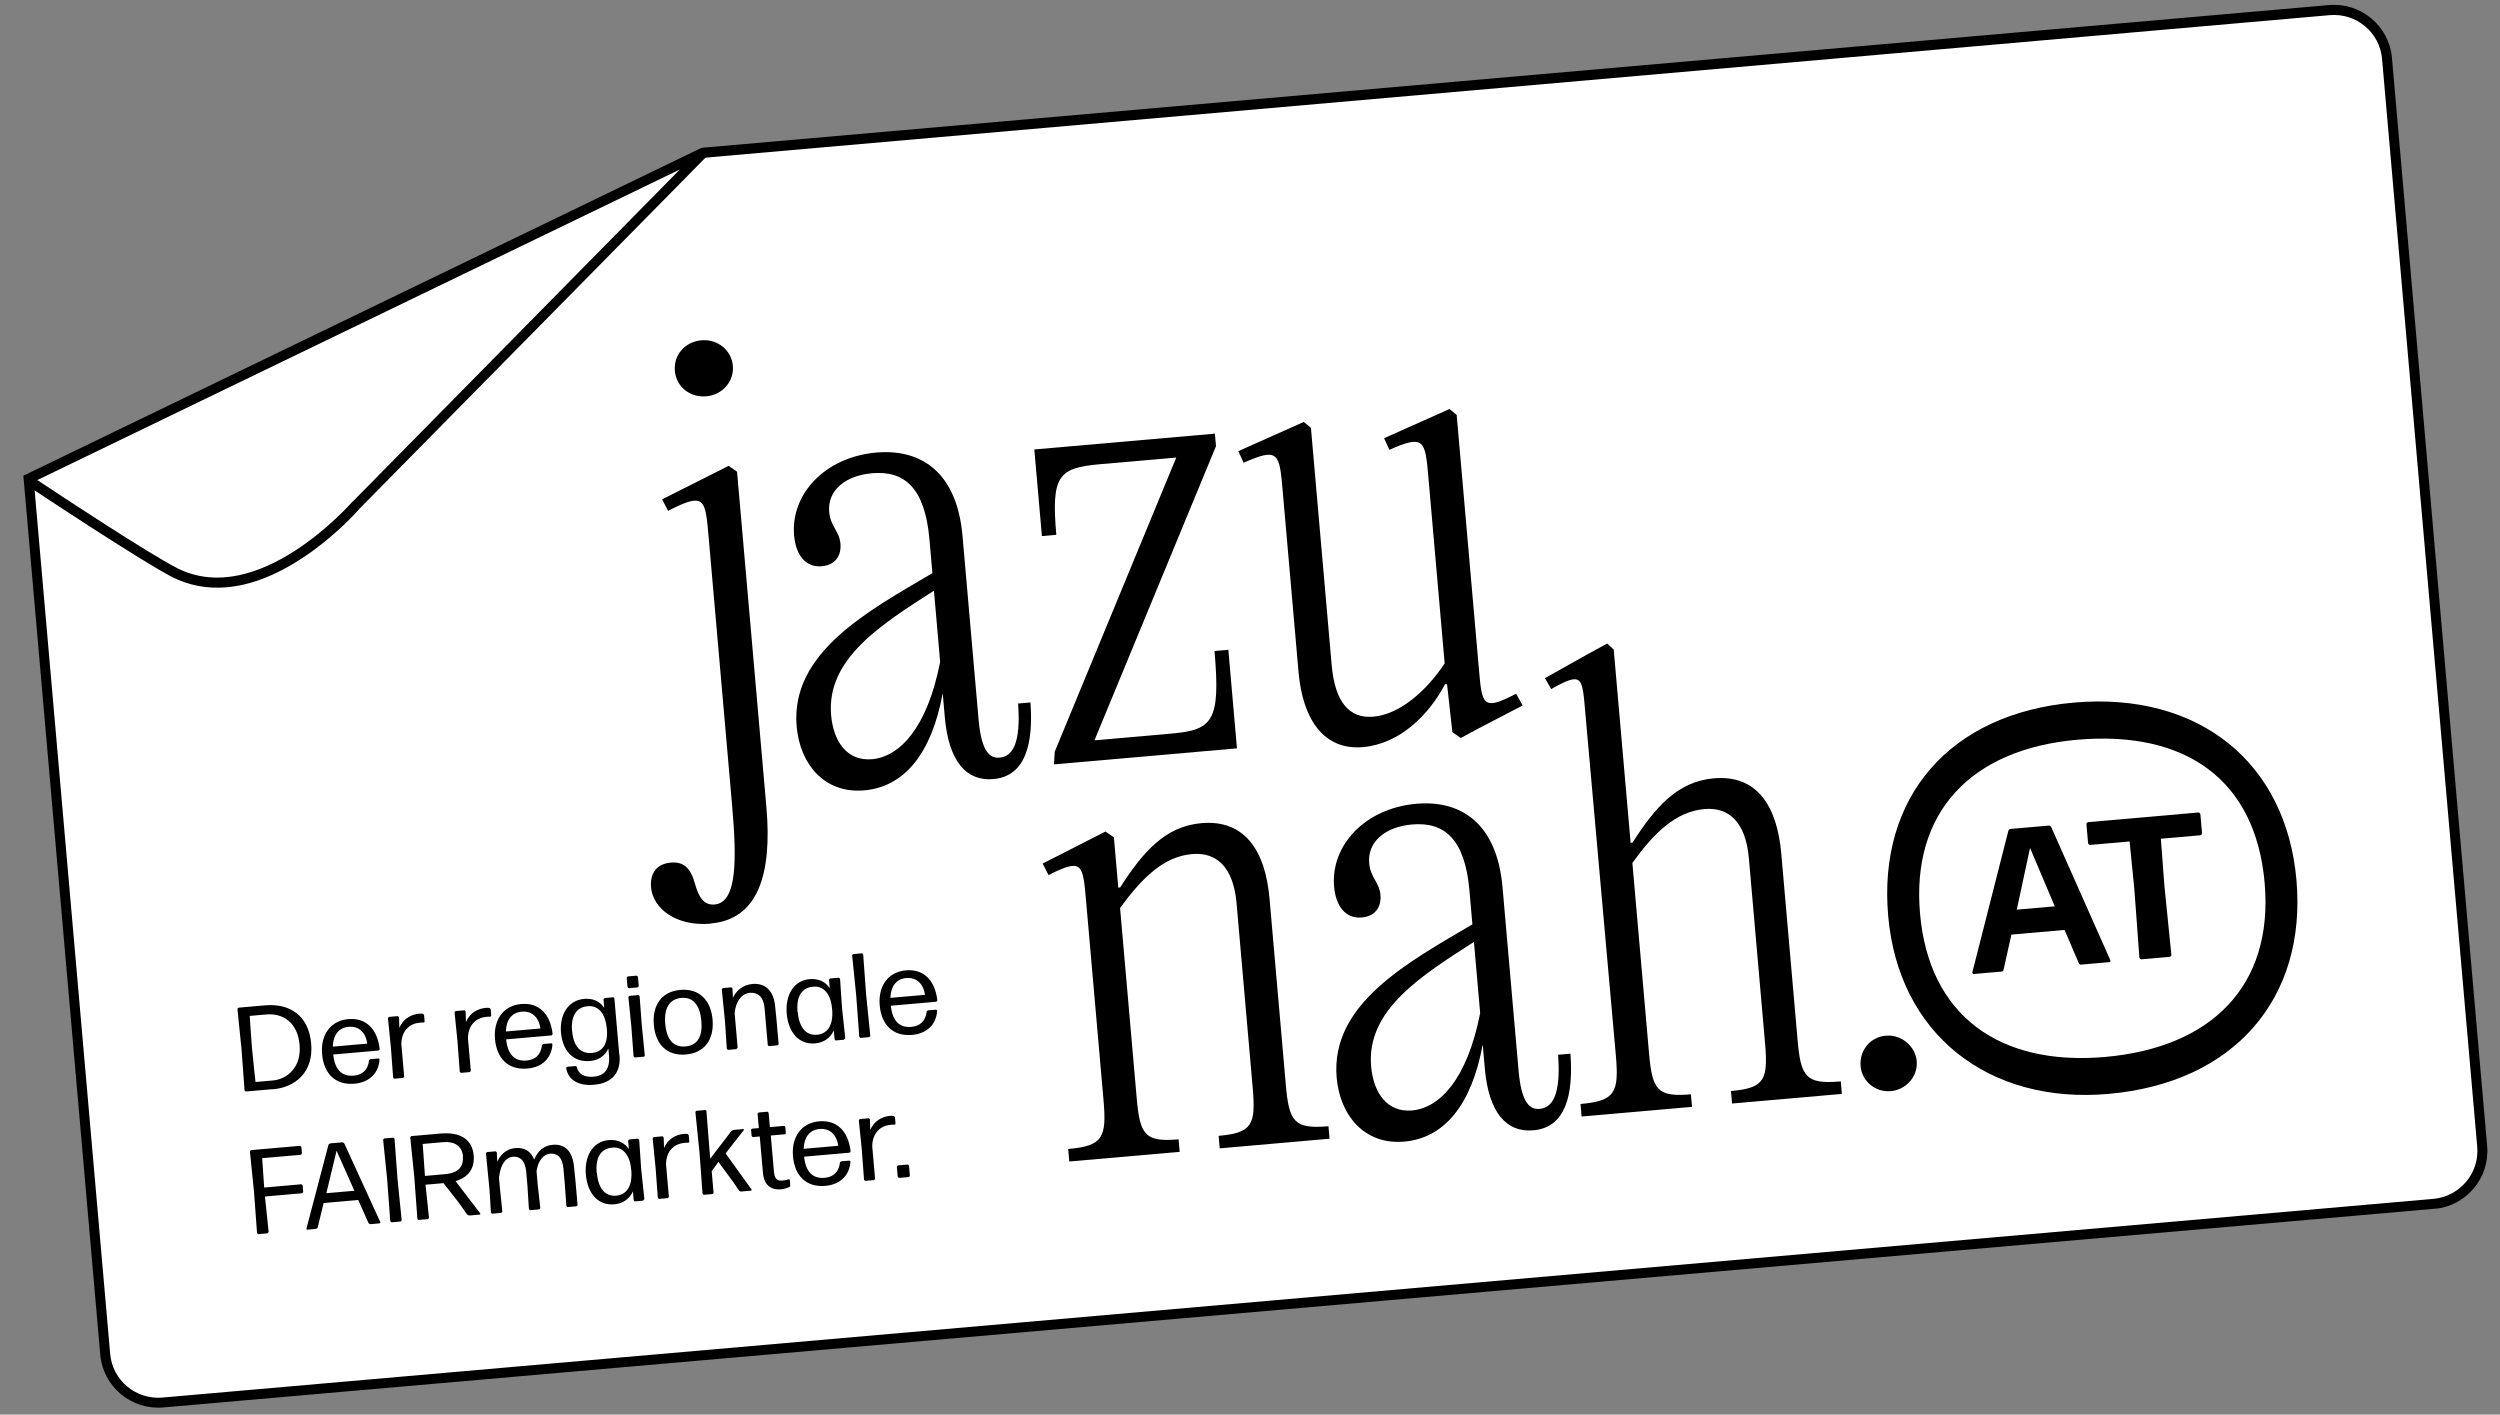 <svg width="281" height="159" viewBox="0 0 281 159" fill="none" xmlns="http://www.w3.org/2000/svg">
<rect x="0" y="0" width="281" height="159" fill="#808080" stroke="none"/>
<g clip-path="url(#clip0_220_2589)">
<path d="M3.215 53.683L11.837 152.233C12.124 155.507 15.028 157.939 18.309 157.652L273.556 135.32C276.837 135.033 279.275 132.135 278.988 128.861L268.288 6.555C268.001 3.281 265.097 0.849 261.816 1.136L78.945 17.178" fill="white"/>
<path d="M273.603 135.866L18.357 158.198C14.76 158.512 11.582 155.851 11.268 152.262L2.626 53.482L2.807 53.381L3.779 53.825L12.384 152.186C12.643 155.145 15.273 157.347 18.26 157.085L273.506 134.754C276.472 134.495 278.7 131.868 278.441 128.909L267.741 6.603C267.482 3.644 264.852 1.442 261.866 1.703L78.995 17.745L78.895 16.611L261.767 0.57C265.363 0.255 268.542 2.917 268.856 6.505L279.556 128.811C279.87 132.4 277.202 135.573 273.605 135.887L273.603 135.866Z" fill="black"/>
<path d="M79.11 17.121L40.062 56.74C40.062 56.74 29.292 69.292 19.619 64.344C15.893 62.45 3.064 53.887 3.064 53.887L79.11 17.121Z" fill="white"/>
<path d="M25.487 66.009C23.3 66.2 21.231 65.81 19.346 64.855C15.662 62.956 3.263 54.715 2.745 54.359L2.808 53.381L78.853 16.615L79.504 17.51L40.457 57.129C40.226 57.403 37.585 60.404 33.754 62.875C30.886 64.733 28.095 65.781 25.487 66.009ZM4.193 53.958C7.074 55.883 16.765 62.247 19.871 63.836C29.035 68.532 39.511 56.493 39.628 56.377L39.649 56.375L76.417 19.049L4.193 53.958Z" fill="black"/>
<path d="M102.135 132.302C102.135 132.302 102.277 132.226 102.27 132.142L102.173 131.03C102.173 131.03 102.097 130.888 102.012 130.896L100.94 130.989C100.94 130.989 100.798 131.065 100.805 131.149L100.903 132.261C100.903 132.261 100.979 132.403 101.063 132.395L102.135 132.302ZM98.224 132.644C98.224 132.644 98.365 132.568 98.358 132.484L98.037 128.812C98.075 127.307 98.981 126.53 100.117 126.43C100.264 126.417 100.391 126.406 100.519 126.416C100.603 126.409 100.662 126.361 100.655 126.278L100.594 125.585C100.594 125.585 100.518 125.444 100.432 125.43C100.325 125.418 100.176 125.41 100.05 125.421C99.082 125.506 98.219 126.047 97.816 127.012L97.776 125.832C97.776 125.832 97.7 125.69 97.616 125.698L96.669 125.78C96.669 125.78 96.528 125.856 96.535 125.94L96.862 129.189L97.117 132.593C97.117 132.593 97.193 132.734 97.277 132.727L98.245 132.642L98.224 132.644ZM94.198 128.788L90.329 129.126C90.383 127.811 90.99 126.996 92.126 126.897C93.367 126.788 94.08 127.677 94.22 128.786M94.563 130.532C94.563 130.532 94.4 130.61 94.408 130.694C94.284 131.699 93.7 132.299 92.691 132.388C91.324 132.507 90.553 131.687 90.385 130.01L95.475 129.564C95.475 129.564 95.616 129.489 95.609 129.405C95.347 127.144 94.07 125.86 92.071 126.035C90.073 126.209 88.942 127.81 89.131 129.971C89.32 132.133 90.603 133.48 92.77 133.29C94.537 133.136 95.498 132.015 95.585 130.591C95.578 130.507 95.531 130.448 95.446 130.455L94.563 130.532ZM88.793 132.644C88.793 132.644 88.719 132.524 88.636 132.552C88.452 132.632 88.202 132.675 87.949 132.697C87.361 132.748 87.065 132.521 86.992 131.681L86.637 127.631L88.194 127.495C88.278 127.487 88.335 127.419 88.328 127.335L88.271 126.684C88.271 126.684 88.195 126.543 88.111 126.55L86.534 126.688L86.394 125.093C86.394 125.093 86.339 124.95 86.255 124.957L85.288 125.042C85.288 125.042 85.146 125.118 85.153 125.202L85.293 126.797L84.557 126.861C84.472 126.869 84.415 126.937 84.422 127.021L84.479 127.672C84.479 127.672 84.555 127.813 84.639 127.806L85.396 127.739L85.753 131.811C85.885 133.322 86.772 133.773 87.802 133.682C88.118 133.655 88.426 133.543 88.692 133.435C88.775 133.407 88.83 133.318 88.823 133.234L88.772 132.646L88.793 132.644ZM83.067 133.822C83.067 133.822 83.205 133.937 83.289 133.929L84.424 133.83C84.424 133.83 84.524 133.758 84.477 133.699L81.557 129.64L83.616 127.007C83.616 127.007 83.606 126.902 83.564 126.906L82.45 127.003C82.45 127.003 82.264 127.062 82.207 127.13L79.829 130.235L79.763 129.48L79.405 124.901C79.397 124.817 79.329 124.76 79.245 124.767L78.298 124.85C78.298 124.85 78.156 124.926 78.164 125.01L78.631 129.621L78.964 134.16C78.964 134.16 79.04 134.301 79.124 134.294L80.071 134.211C80.071 134.211 80.213 134.135 80.205 134.051L79.994 131.638L80.751 130.599L82.434 132.883L83.067 133.822ZM75.046 134.672C75.046 134.672 75.188 134.596 75.18 134.512L74.859 130.839C74.897 129.335 75.804 128.557 76.94 128.458C77.087 128.445 77.213 128.434 77.341 128.444C77.425 128.437 77.485 128.389 77.477 128.305L77.417 127.613C77.417 127.613 77.341 127.471 77.255 127.458C77.148 127.446 76.999 127.438 76.873 127.449C75.905 127.534 75.041 128.074 74.638 129.04L74.598 127.859C74.598 127.859 74.522 127.718 74.438 127.725L73.492 127.808C73.492 127.808 73.35 127.884 73.358 127.968L73.684 131.217L73.939 134.62C73.939 134.62 74.016 134.762 74.1 134.754L75.067 134.67L75.046 134.672ZM72.291 134.913C72.291 134.913 72.433 134.837 72.425 134.753L72.067 131.38L71.845 128.121C71.845 128.121 71.769 127.98 71.685 127.987L70.739 128.07C70.739 128.07 70.597 128.146 70.604 128.23L70.685 129.153C70.175 128.415 69.402 128.06 68.414 128.147C66.584 128.307 65.674 130.015 65.85 132.029C66.026 134.044 67.153 135.531 69.046 135.366C70.034 135.279 70.751 134.751 71.144 133.913L71.23 134.9C71.23 134.9 71.285 135.043 71.369 135.036L72.316 134.953L72.291 134.913ZM67.059 131.797C66.927 130.286 67.424 129.185 68.659 129.013C68.722 129.008 68.975 128.986 69.017 128.982C70.12 128.991 70.839 129.943 70.961 131.582C71.092 133.326 70.435 134.293 69.257 134.396C67.932 134.512 67.225 133.453 67.08 131.795M56.101 132.269C56.257 130.902 56.843 130.089 57.642 130.02C58.441 129.95 59.034 130.426 59.148 131.728L59.287 133.322L59.448 135.888C59.448 135.888 59.524 136.03 59.608 136.022L60.597 135.936C60.597 135.936 60.739 135.86 60.731 135.776L60.444 133.221L60.305 131.626C60.498 130.446 61.072 129.741 61.829 129.674C62.65 129.603 63.221 130.081 63.335 131.382L63.475 132.977L63.657 135.541C63.657 135.541 63.733 135.683 63.817 135.675L64.784 135.591C64.784 135.591 64.926 135.515 64.918 135.431L64.695 132.871L64.53 131.235C64.365 129.347 63.469 128.558 62.123 128.676C61.135 128.762 60.464 129.329 60.044 130.338C59.663 129.377 58.927 128.956 57.917 129.044C56.907 129.132 56.246 129.803 55.889 130.575L55.841 129.543C55.841 129.543 55.765 129.401 55.681 129.409L54.756 129.49C54.756 129.49 54.614 129.565 54.621 129.649L55.02 133.717L55.181 136.283C55.181 136.283 55.257 136.424 55.341 136.417L56.329 136.33C56.329 136.33 56.471 136.254 56.464 136.171L56.197 133.614L56.084 132.313L56.101 132.269ZM52.531 136.515C52.531 136.515 52.668 136.63 52.773 136.62L53.93 136.519C53.93 136.519 54.029 136.447 53.982 136.388L51.206 132.761C52.59 132.344 53.375 131.387 53.242 129.876C53.081 128.029 51.696 127.22 49.53 127.409L46.249 127.696C46.249 127.696 46.107 127.772 46.114 127.856L46.565 132.279L46.913 136.985C46.913 136.985 46.989 137.126 47.073 137.119L48.083 137.031C48.083 137.031 48.224 136.955 48.217 136.871L47.829 133.162L49.848 132.985L51.494 135.083L52.51 136.516L52.531 136.515ZM52.025 130.003C52.135 131.263 51.339 131.861 50.077 131.971L47.764 132.174L47.513 128.58L49.763 128.383C51.109 128.265 51.941 128.805 52.045 130.002M45.012 137.299C45.012 137.299 45.154 137.223 45.146 137.14L44.678 132.507L44.348 128.011C44.348 128.011 44.272 127.869 44.188 127.877L43.199 127.963C43.199 127.963 43.057 128.039 43.065 128.123L43.521 132.608L43.864 137.252C43.864 137.252 43.939 137.393 44.024 137.386L45.012 137.299ZM42.678 137.504C42.678 137.504 42.798 137.43 42.751 137.37L38.69 128.506C38.69 128.506 38.553 128.391 38.469 128.398L37.123 128.516C37.123 128.516 36.96 128.594 36.923 128.66L34.443 138.097C34.443 138.097 34.475 138.221 34.538 138.216L35.527 138.129C35.527 138.129 35.689 138.051 35.705 137.987L36.374 135.221L40.265 134.881L41.426 137.486C41.426 137.486 41.563 137.601 41.647 137.594L42.657 137.505L42.678 137.504ZM36.68 134.116L37.831 129.342L39.835 133.84L36.68 134.116ZM30.058 138.608C30.058 138.608 30.2 138.532 30.193 138.448L29.782 134.487L33.947 134.123C33.947 134.123 34.089 134.047 34.081 133.963L34.019 133.249C34.019 133.249 33.943 133.108 33.859 133.115L29.694 133.48L29.469 130.179L33.802 129.8C33.802 129.8 33.944 129.724 33.936 129.641L33.874 128.927C33.874 128.927 33.798 128.786 33.714 128.793L28.224 129.273C28.224 129.273 28.082 129.349 28.09 129.433L28.553 134.002L28.89 138.583C28.89 138.583 28.966 138.724 29.05 138.717L30.06 138.629L30.058 138.608Z" fill="black"/>
<path d="M103.947 111.821L100.077 112.16C100.131 110.844 100.738 110.029 101.874 109.93C103.115 109.821 103.828 110.711 103.968 111.819M104.311 113.565C104.311 113.565 104.148 113.643 104.156 113.727C104.032 114.732 103.448 115.333 102.439 115.421C101.072 115.54 100.301 114.72 100.133 113.043L105.222 112.597C105.222 112.597 105.364 112.522 105.357 112.438C105.095 110.177 103.818 108.893 101.819 109.068C99.821 109.242 98.69 110.843 98.879 113.004C99.068 115.166 100.352 116.513 102.518 116.323C104.285 116.169 105.246 115.048 105.333 113.624C105.326 113.54 105.279 113.481 105.194 113.488L104.311 113.565ZM97.687 116.577C97.687 116.577 97.829 116.501 97.821 116.417L97.352 111.785L97.022 107.288C97.022 107.288 96.947 107.147 96.862 107.154L95.916 107.237C95.916 107.237 95.774 107.313 95.782 107.397L96.239 111.903L96.58 116.526C96.58 116.526 96.656 116.667 96.74 116.66L97.687 116.577ZM94.868 116.823C94.868 116.823 95.01 116.748 95.003 116.664L94.644 113.29L94.423 110.032C94.423 110.032 94.347 109.891 94.263 109.898L93.316 109.981C93.316 109.981 93.174 110.057 93.182 110.141L93.263 111.064C92.753 110.326 91.98 109.971 90.992 110.057C89.162 110.217 88.251 111.925 88.428 113.94C88.604 115.955 89.73 117.442 91.623 117.276C92.612 117.19 93.328 116.662 93.721 115.824L93.808 116.81C93.808 116.81 93.863 116.954 93.947 116.946L94.893 116.863L94.868 116.823ZM89.637 113.707C89.504 112.196 90.001 111.095 91.237 110.924C91.3 110.918 91.552 110.896 91.594 110.893C92.697 110.902 93.416 111.854 93.539 113.493C93.67 115.236 93.013 116.203 91.835 116.306C90.51 116.422 89.803 115.363 89.658 113.705M82.775 117.881C82.775 117.881 82.917 117.806 82.909 117.722L82.663 114.909L82.572 113.86C82.726 112.472 83.376 111.675 84.302 111.594C85.164 111.519 85.824 112.032 85.934 113.291L86.297 117.446C86.297 117.446 86.352 117.59 86.436 117.582L87.383 117.499C87.383 117.499 87.525 117.424 87.517 117.34L87.271 114.527L87.129 113.144C86.971 111.339 86.005 110.472 84.575 110.598C83.46 110.695 82.737 111.393 82.379 112.143L82.331 111.111C82.331 111.111 82.255 110.97 82.171 110.977L81.266 111.056C81.266 111.056 81.125 111.132 81.132 111.216L81.492 114.843L81.693 117.87C81.693 117.87 81.769 118.012 81.853 118.004L82.821 117.92L82.775 117.881ZM74.774 115.092C74.622 113.35 75.209 112.305 76.574 112.165C77.92 112.047 78.681 112.995 78.833 114.737C78.986 116.479 78.418 117.501 77.051 117.621C75.684 117.74 74.927 116.834 74.774 115.092ZM80.094 114.606C79.903 112.423 78.598 111.078 76.474 111.264C74.35 111.45 73.299 113.001 73.491 115.204C73.684 117.408 74.985 118.711 77.109 118.525C79.233 118.339 80.284 116.788 80.094 114.606ZM72.343 118.794C72.343 118.794 72.485 118.718 72.477 118.634L72.134 115.196L71.895 111.982C71.895 111.982 71.819 111.84 71.735 111.848L70.768 111.932C70.768 111.932 70.626 112.008 70.633 112.092L70.956 115.299L71.214 118.724C71.214 118.724 71.29 118.865 71.374 118.858L72.341 118.773L72.343 118.794ZM71.66 110.987C71.66 110.987 71.802 110.911 71.794 110.828L71.704 109.799C71.704 109.799 71.628 109.658 71.544 109.665L70.577 109.75C70.577 109.75 70.435 109.826 70.442 109.91L70.532 110.938C70.532 110.938 70.608 111.079 70.692 111.072L71.66 110.987ZM69.609 118.547L69.285 114.853L69.056 112.23C69.049 112.146 68.98 112.089 68.896 112.096L67.971 112.177C67.971 112.177 67.829 112.253 67.836 112.337L67.919 113.281C67.409 112.543 66.636 112.188 65.669 112.273C63.797 112.436 62.885 114.123 63.056 116.075C63.226 118.027 64.366 119.428 66.322 119.257C67.29 119.173 68.008 118.666 68.382 117.851L68.45 118.627C68.586 120.18 67.93 120.914 66.731 121.019C65.763 121.104 65.036 120.787 64.837 119.958C64.829 119.874 64.74 119.819 64.655 119.826L63.751 119.905C63.751 119.905 63.609 119.981 63.638 120.063C63.892 121.521 65.213 122.082 66.81 121.921C68.808 121.747 69.825 120.537 69.63 118.545M64.293 115.925C64.157 114.372 64.677 113.29 65.891 113.12C65.954 113.115 66.186 113.095 66.249 113.089C67.373 113.096 68.069 114.029 68.212 115.666C68.363 117.387 67.696 118.249 66.54 118.35C65.215 118.466 64.459 117.581 64.312 115.902M60.725 115.602L56.855 115.941C56.91 114.625 57.517 113.811 58.653 113.711C59.894 113.603 60.607 114.492 60.746 115.6M61.069 117.349C61.069 117.349 60.906 117.426 60.913 117.51C60.789 118.515 60.206 119.116 59.197 119.204C57.83 119.324 57.058 118.503 56.891 116.826L61.98 116.381C61.98 116.381 62.122 116.305 62.115 116.221C61.853 113.96 60.575 112.676 58.577 112.851C56.579 113.026 55.448 114.626 55.637 116.788C55.826 118.949 57.109 120.296 59.276 120.106C61.042 119.952 62.004 118.832 62.091 117.407C62.084 117.323 62.036 117.264 61.952 117.271L61.069 117.349ZM52.783 120.505C52.783 120.505 52.925 120.429 52.917 120.346L52.596 116.673C52.634 115.168 53.541 114.391 54.677 114.292C54.824 114.279 54.95 114.268 55.078 114.278C55.162 114.27 55.222 114.223 55.214 114.139L55.154 113.446C55.154 113.446 55.078 113.305 54.992 113.291C54.885 113.28 54.736 113.272 54.609 113.283C53.642 113.367 52.778 113.908 52.375 114.874L52.335 113.693C52.335 113.693 52.259 113.552 52.175 113.559L51.229 113.642C51.229 113.642 51.087 113.718 51.094 113.802L51.421 117.051L51.676 120.454C51.676 120.454 51.752 120.596 51.837 120.588L52.804 120.503L52.783 120.505ZM45.296 121.16C45.296 121.16 45.437 121.085 45.43 121.001L45.109 117.328C45.147 115.823 46.053 115.046 47.189 114.947C47.336 114.934 47.463 114.923 47.591 114.933C47.675 114.925 47.734 114.878 47.727 114.794L47.666 114.102C47.666 114.102 47.59 113.96 47.504 113.947C47.397 113.935 47.248 113.927 47.122 113.938C46.155 114.022 45.291 114.563 44.888 115.529L44.848 114.348C44.848 114.348 44.772 114.207 44.688 114.214L43.741 114.297C43.741 114.297 43.6 114.373 43.607 114.457L43.934 117.706L44.189 121.109C44.189 121.109 44.265 121.251 44.349 121.243L45.317 121.159L45.296 121.16ZM41.271 117.304L37.401 117.643C37.455 116.327 38.062 115.513 39.198 115.413C40.439 115.305 41.152 116.194 41.271 117.304ZM41.635 119.049C41.635 119.049 41.472 119.126 41.48 119.21C41.356 120.215 40.773 120.816 39.763 120.904C38.396 121.024 37.625 120.203 37.457 118.526L42.547 118.081C42.547 118.081 42.688 118.005 42.681 117.921C42.42 115.66 41.142 114.376 39.144 114.551C37.145 114.726 36.014 116.326 36.203 118.488C36.392 120.649 37.676 121.996 39.842 121.807C41.609 121.652 42.57 120.532 42.658 119.107C42.65 119.023 42.603 118.964 42.519 118.972L41.635 119.049ZM28.317 117.74C28.244 116.9 28.07 114.188 28.07 114.188L29.942 114.024C31.814 113.86 33.456 114.943 33.674 117.44C33.893 119.938 32.317 121.302 30.655 121.447L28.72 121.617C28.72 121.617 28.396 118.642 28.319 117.761M30.636 122.443C33.181 122.22 35.259 120.537 34.976 117.305C34.694 114.073 32.502 112.764 29.789 113.001L26.823 113.261C26.823 113.261 26.682 113.336 26.689 113.42L27.141 117.864L27.488 122.549C27.488 122.549 27.564 122.691 27.648 122.683L30.634 122.422L30.636 122.443Z" fill="black"/>
<path d="M236.975 122.957C251.193 121.713 259.28 112.166 258.122 98.924C256.963 85.682 247.135 77.745 233.127 78.97C219.12 80.196 211.064 89.613 212.23 102.939C213.395 116.265 223.536 124.133 236.975 122.957ZM233.493 83.147C245.628 82.085 253.529 87.611 254.546 99.237C255.563 110.863 248.495 117.762 236.612 118.802C224.729 119.841 216.813 114.148 215.811 102.689C214.808 91.231 221.609 84.186 233.493 83.147Z" fill="black"/>
<path d="M226.686 102.245L228.177 95.306L230.956 101.872L226.686 102.245ZM237.12 108.142C237.12 108.142 237.281 108.043 237.209 107.944L230.558 92.962C230.506 92.86 230.394 92.786 230.289 92.795L225.977 93.172C225.872 93.181 225.772 93.253 225.741 93.383L221.687 109.302C221.687 109.302 221.725 109.489 221.809 109.481L224.985 109.203C225.09 109.194 225.19 109.122 225.2 108.994L226.084 105.047L232.057 104.524L233.655 108.255C233.685 108.358 233.776 108.434 233.902 108.423L237.12 108.142Z" fill="black"/>
<path d="M243.893 107.549C243.893 107.549 244.075 107.449 244.065 107.344L243.285 99.63L242.88 94.273L247.338 93.883C247.338 93.883 247.52 93.782 247.511 93.678L247.32 91.495C247.32 91.495 247.22 91.314 247.114 91.323L234.684 92.41C234.684 92.41 234.502 92.511 234.512 92.616L234.703 94.798C234.703 94.798 234.803 94.98 234.908 94.971L239.367 94.58L239.899 99.926L240.469 107.658C240.469 107.658 240.57 107.84 240.675 107.831L243.914 107.547L243.893 107.549Z" fill="black"/>
<path d="M120.187 130.553L132.596 129.467L132.473 128.061C128.667 128.394 128.127 127.553 127.763 123.398L125.896 102.055C128.339 98.733 130.732 96.282 133.992 95.997C136.768 95.754 138.637 97.494 138.989 101.523L140.803 122.257C141.167 126.413 140.76 127.336 136.974 127.668L137.097 129.074L149.443 127.993L149.32 126.587C145.45 126.926 144.889 126.087 144.526 121.932L142.694 100.988C142.218 95.552 139.86 92.1 135.044 92.522C130.964 92.879 128.48 95.739 125.906 99.75L125.696 99.768L125.202 94.123L124.254 93.466L117.194 97.065L117.858 98.36C121.713 96.395 121.714 97.135 122.085 101.374L124.041 123.724C124.404 127.879 123.934 128.808 120.064 129.147L120.187 130.553ZM175.132 118.577C175.462 123.074 174.486 124.513 173.056 124.638C171.962 124.733 171.009 124.013 170.686 120.32L168.883 99.712C168.26 92.597 164.273 89.901 159.183 90.346C153.484 90.845 149.543 94.975 149.954 99.676C150.141 101.816 151.224 103.287 153.053 103.126C154.547 102.996 155.284 101.98 155.161 100.574C155.038 99.168 154.039 98.642 153.897 97.026C153.681 94.549 155.785 92.927 158.709 92.672C162.305 92.357 164.653 94.245 165.164 100.079L165.498 103.899C158.343 108.119 149.513 112.804 150.242 121.136C150.613 125.375 153.363 128.708 157.843 128.316C162.323 127.924 165.41 124.207 166.657 117.394L166.892 120.081C167.327 125.054 169.305 127.313 172.355 127.046C176.015 126.726 176.854 122.994 176.518 118.435L175.088 118.56L175.132 118.577ZM158.723 124.813C155.947 125.056 154.38 122.888 154.115 119.866C153.557 113.486 159.852 109.616 165.67 105.871L166.37 113.867C164.907 121.375 161.773 124.546 158.702 124.815" fill="black"/>
<path d="M123.018 83.212L136.677 50.149L136.554 48.743L116.258 50.518L117.11 60.256L118.73 60.114C118.148 53.462 118.961 52.587 123.651 52.177L132.212 51.428L118.552 84.491L118.465 85.915L139.035 84.115L138.065 73.035L136.509 73.171C137.195 81.02 136.332 82.047 131.704 82.452L123.018 83.212Z" fill="black"/>
<path d="M114.435 79.099C114.765 83.595 113.789 85.034 112.359 85.159C111.265 85.255 110.312 84.535 109.989 80.841L108.186 60.233C107.563 53.119 103.576 50.422 98.487 50.868C92.787 51.366 88.846 55.496 89.257 60.197C89.445 62.338 90.527 63.808 92.357 63.648C93.85 63.517 94.588 62.501 94.465 61.095C94.342 59.689 93.342 59.163 93.201 57.547C92.984 55.071 95.088 53.449 98.012 53.193C101.608 52.878 103.956 54.767 104.467 60.601L104.801 64.42C97.647 68.641 88.816 73.326 89.545 81.657C89.916 85.896 92.666 89.229 97.146 88.837C101.626 88.445 104.713 84.728 105.961 77.916L106.196 80.602C106.631 85.576 108.609 87.835 111.658 87.568C115.318 87.248 116.157 83.516 115.822 78.956L114.391 79.081L114.435 79.099ZM98.026 85.335C95.25 85.578 93.683 83.41 93.418 80.388C92.86 74.008 99.155 70.137 104.974 66.393L105.673 74.388C104.211 81.897 101.076 85.068 98.005 85.337" fill="black"/>
<path d="M212.512 122.644C214.279 122.49 215.586 120.958 215.439 119.279C215.293 117.601 213.734 116.257 211.967 116.411C210.2 116.566 208.977 118.09 209.13 119.831C209.282 121.573 210.83 122.791 212.512 122.644Z" fill="black"/>
<path d="M202.049 116.899L200.217 95.955C199.741 90.52 197.446 87.062 192.63 87.484C188.55 87.841 186.066 90.701 183.492 94.712L183.282 94.73L181.382 73.01L180.644 72.334L178.298 73.618L173.652 76.224L174.353 77.452C177.908 75.45 177.835 76.069 178.191 80.14L181.625 118.665C181.988 122.82 181.519 123.749 177.649 124.088L177.772 125.494L190.181 124.408L190.058 123.002C186.251 123.335 185.711 122.495 185.348 118.339L183.48 96.997C185.86 93.68 188.316 91.224 191.576 90.938C194.289 90.701 196.214 92.351 196.573 96.464L198.389 117.219C198.753 121.375 198.346 122.298 194.56 122.63L194.683 124.036L207.029 122.956L206.906 121.55C202.973 121.894 202.412 121.055 202.049 116.899Z" fill="black"/>
<path d="M170.333 78.015C166.583 79.971 166.577 79.168 166.215 75.034L163.731 46.64L162.93 45.97L155.567 49.257L156.169 50.558C160.126 48.795 160.19 49.529 160.554 53.685L162.38 74.566C160.32 77.664 157.35 80.292 154.363 80.554C151.65 80.791 150.044 78.902 149.68 74.746L147.349 48.094L146.548 47.424L139.185 50.712L139.786 52.012C143.744 50.249 143.808 50.984 144.171 55.139L145.956 75.537C146.42 80.847 148.784 84.362 153.201 83.975C157.344 83.613 160.618 80.345 162.435 76.887L162.651 76.932L163.247 82.293L164.195 82.95L166.158 81.89L171.144 79.297L170.44 78.026L170.333 78.015Z" fill="black"/>
<path d="M79.39 44.545C81.219 44.385 82.526 42.854 82.374 41.112C82.222 39.37 80.668 38.089 78.839 38.249C77.009 38.409 75.696 39.878 75.854 41.682C76.012 43.487 77.56 44.705 79.39 44.545ZM79.911 103.795C85.211 103.331 86.8 98.243 86.143 90.731L82.844 53.019L81.896 52.361L74.426 56.124L75.09 57.419C79.208 55.303 79.272 56.038 79.643 60.277L82.29 90.539C82.83 96.709 82.842 101.445 80.318 101.665C79.098 101.772 78.526 100.807 78.124 99.362C77.622 97.503 76.801 96.834 75.392 96.958C73.688 97.107 73.051 98.304 73.176 99.731C73.387 102.145 76.022 104.156 79.891 103.817" fill="black"/>
</g>
<defs>
<clipPath id="clip0_220_2589">
<rect width="269.311" height="135.813" fill="white" transform="translate(0 23.472) rotate(-5)"/>
</clipPath>
</defs>
</svg>
